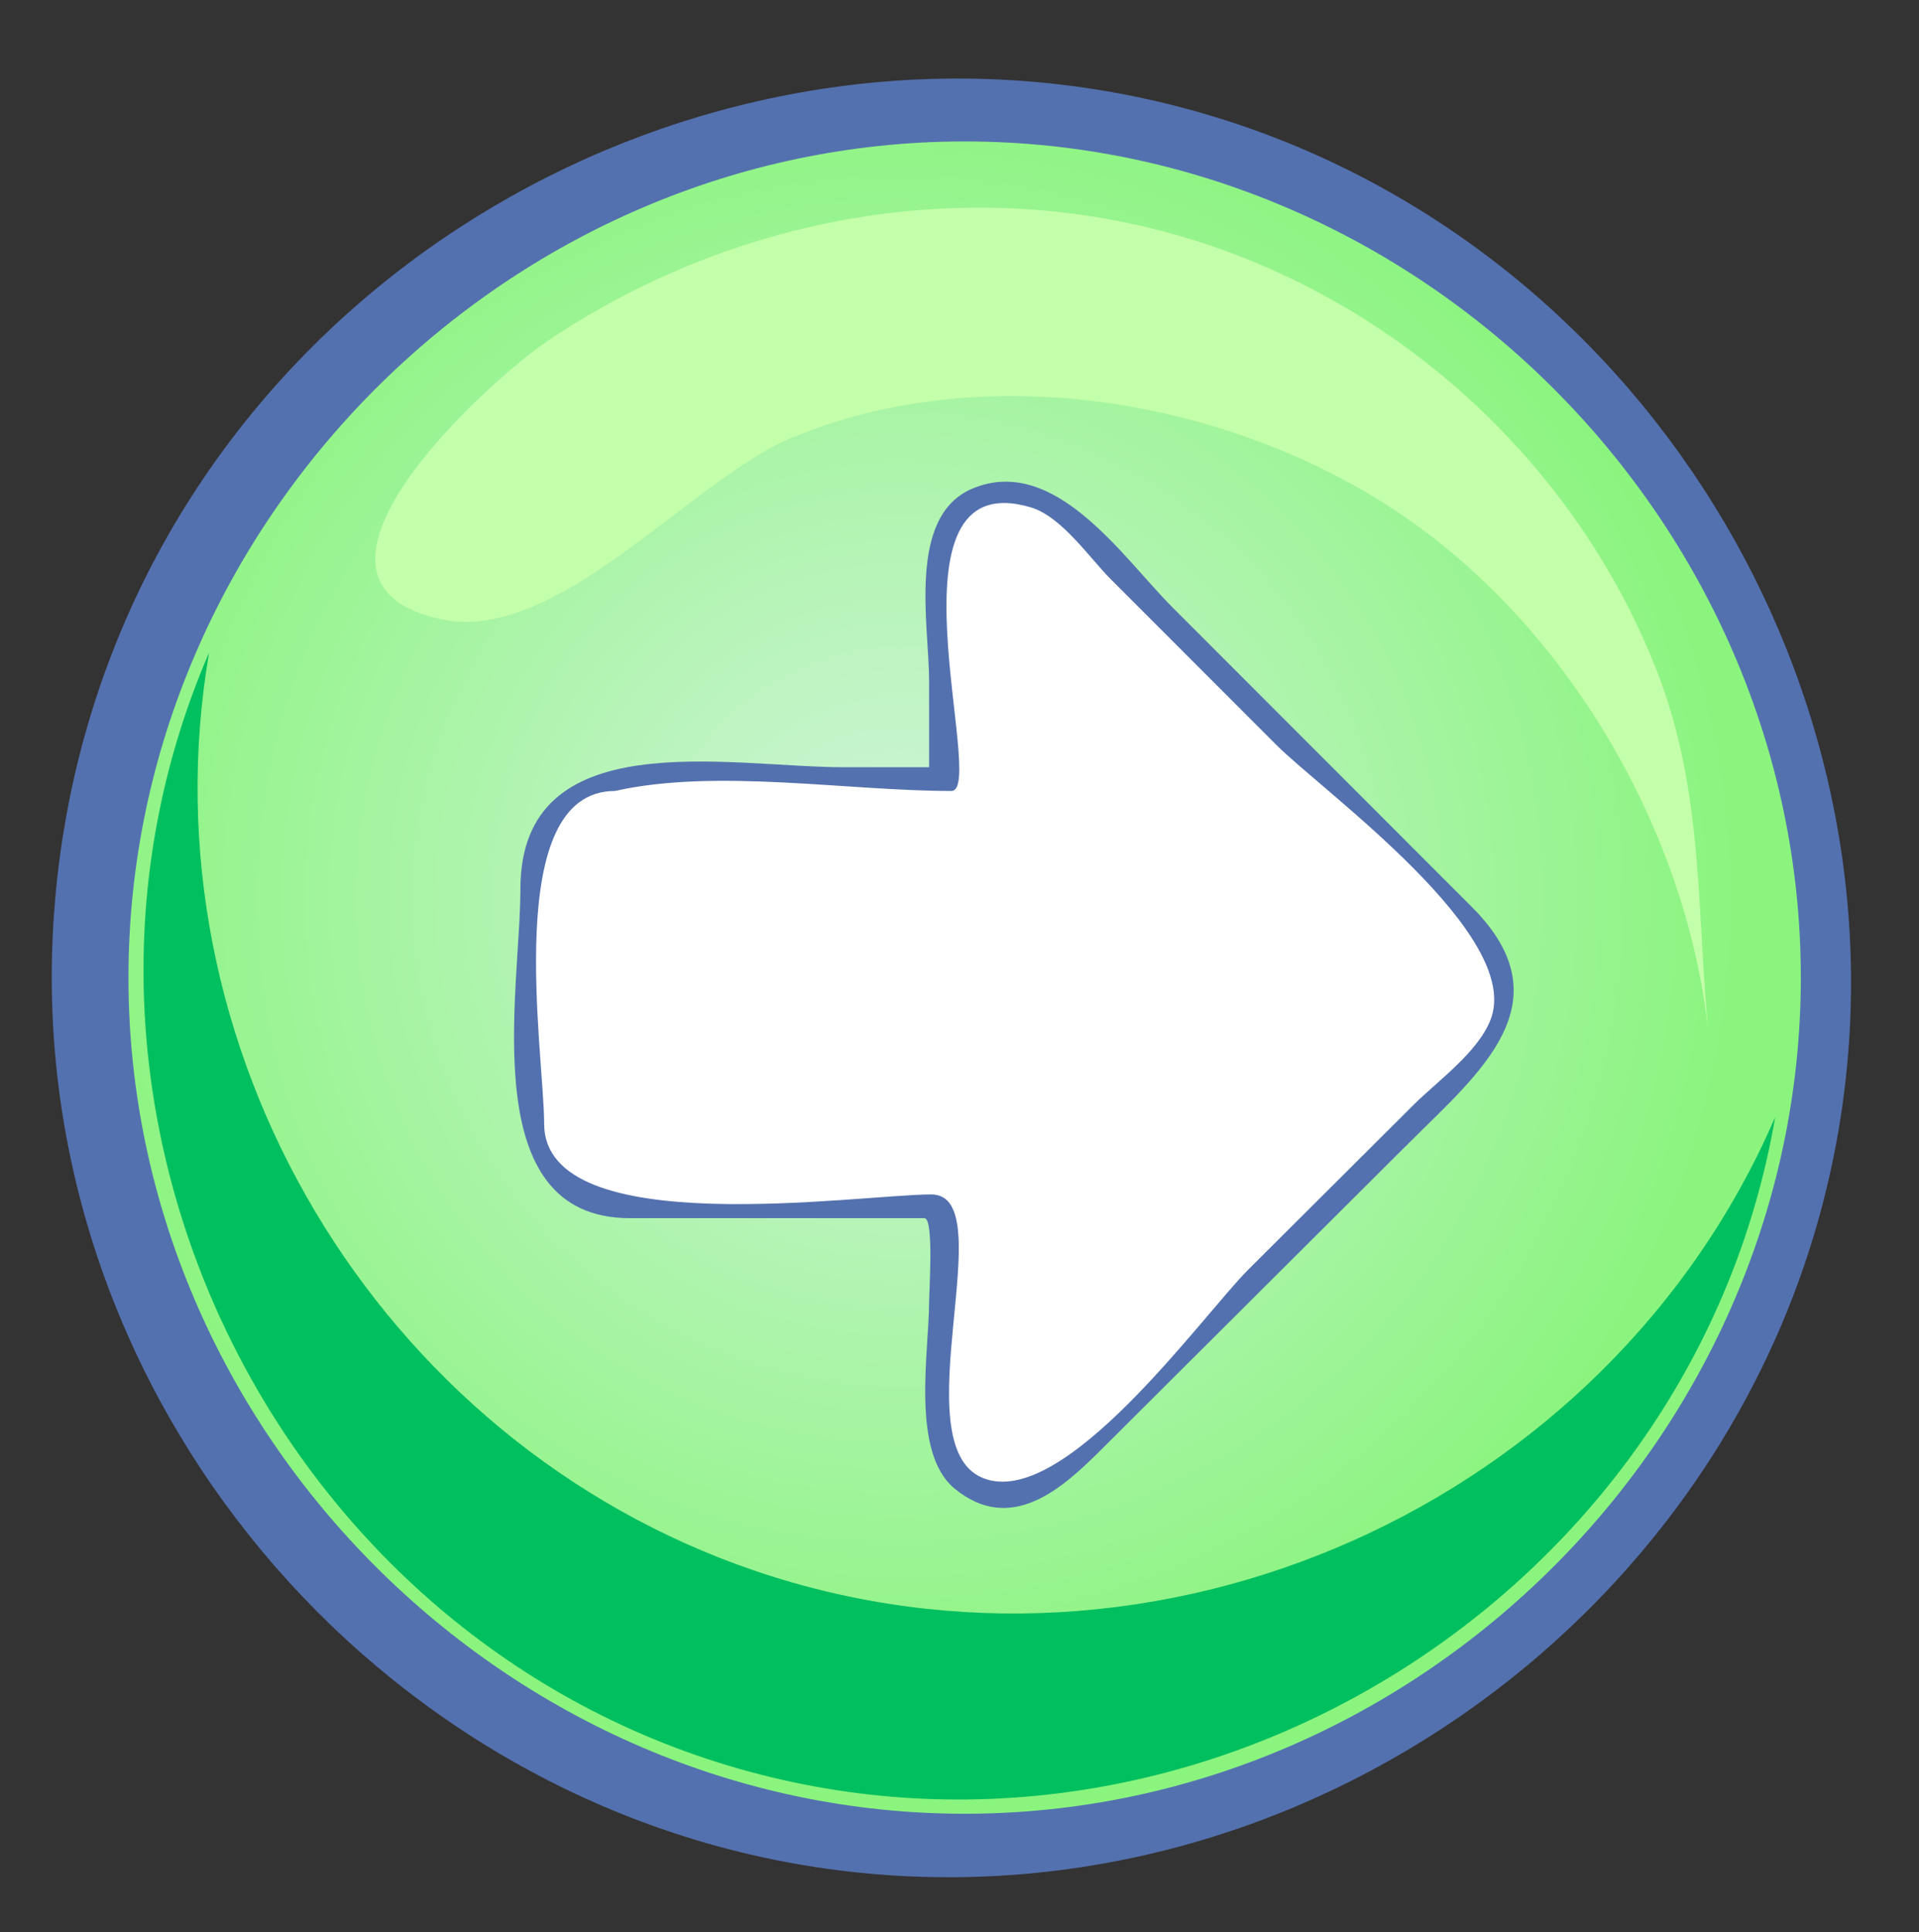 <?xml version="1.0"?><svg width="147" height="148" xmlns="http://www.w3.org/2000/svg">
 <rect width="100%" height="100%" fill="#333333" stroke="none"/>
 <title>Next Green</title>
 <defs>
  <radialGradient transform="translate(1,0) translate(0,-1) translate(3.965,7.018) " r="64.053" id="svg_1" gradientUnits="userSpaceOnUse" cy="68.87" cx="68.929">
   <stop stop-color="#d2f4dc" offset="0" id="stop8"/>
   <stop stop-color="#8bf47f" offset="1" id="stop10"/>
  </radialGradient>
 </defs>
 <g>
  <path fill="#5471AF" id="path5" d="m3.965,74.889c0,35.113 27.543,65.416 62.537,68.633c35.007,3.221 67.765,-21.396 74.17,-56.017c6.402,-34.611 -15.202,-69.478 -49.123,-78.99c-33.933,-9.515 -70.598,8.96 -83.112,41.899c-2.965,7.801 -4.472,16.13 -4.472,24.475"/>
  <path fill="url(#svg_1)" id="path12" d="m9.84,74.889c0,34.907 29.146,64.053 64.053,64.053s64.054,-29.146 64.054,-64.053c0,-34.908 -29.146,-64.054 -64.054,-64.054s-64.053,29.146 -64.053,64.054"/>
  <path fill="#00bf5f" id="path14" d="m16.017,49.991c-5.174,30.165 12.842,60.467 41.812,70.339c30.729,10.469 65.307,-5.005 78.158,-34.77c-6.176,36.021 -43.212,59.701 -78.5,50.178c-36.435,-9.833 -56.487,-51.005 -41.47,-85.747"/>
  <path fill="#c4ffaa" id="path16" d="m33.887,47.455c8.858,1.832 19.056,-10.717 26.738,-13.909c14.351,-5.965 32.277,-3.196 45.275,4.927c13.751,8.592 23.531,25.095 25.036,41.294c0.004,0.046 0.004,0.055 0,0.024c-1.016,-9.81 -0.33,-19.031 -4.062,-28.514c-6.192,-15.718 -19.578,-28.025 -35.72,-32.97c-16.685,-5.112 -34.933,-1.859 -49.307,7.882c-4.439,3.01 -21.528,18.456 -7.96,21.266"/>
  <path fill="#FFFFFF" id="path18" d="m72.081,42.026c0,4.361 0,8.719 0,13.08c0,5.161 0.329,4.577 -4.778,4.577c-6.6,0 -26.529,-3.627 -26.529,6.891c0,6.53 -3.526,25.835 6.788,25.835c2.956,0 24.519,-0.711 24.519,0.658c0,5.039 0,10.079 0,15.12c0,4.621 4.771,9.062 8.994,4.851c6.474,-6.452 12.947,-12.904 19.422,-19.356c4.023,-4.011 19.877,-15.262 13.126,-22.041c-4.942,-6.745 -12.517,-12.528 -18.417,-18.431c-4.048,-4.05 -8.096,-8.102 -12.142,-12.151c-2.803,-2.807 -10.983,-5.902 -10.983,0.967"/>
  <path fill="#5471AF" id="path20" d="m74.521,37.415c-5.067,2.091 -3.349,10.466 -3.349,14.758c0,2.2 0,4.401 0,6.601c-2.169,0 -4.337,0 -6.507,0c-8.849,0 -24.8,-3.505 -24.8,9.325c0,7.842 -3.53,25.218 8.38,25.218c5.472,0 10.945,0 16.417,0c2.052,0 4.103,0 6.154,0c0.737,0 0.355,5.618 0.355,6.438c0,3.759 -1.422,11.505 1.957,14.28c4.292,3.524 8.198,0.035 11.159,-2.916c7.88,-7.853 15.759,-15.707 23.639,-23.561c5.424,-5.406 12.105,-10.791 4.822,-18.079c-7.646,-7.652 -15.292,-15.305 -22.939,-22.957c-3.79,-3.795 -8.988,-11.714 -15.288,-9.107m-32.838,48.662c0,-5.372 -3.329,-25.485 5.424,-25.485c7.778,-1.747 17.765,0 25.771,0c2.799,0 -5.695,-25.249 6.098,-21.721c2.343,0.701 4.5,3.885 6.11,5.497c4.221,4.224 8.44,8.446 12.659,12.67c3.661,3.663 19.029,14.639 16.418,21.124c-1.003,2.493 -4.069,4.67 -5.884,6.479c-4.219,4.206 -8.438,8.41 -12.657,12.616c-3.491,3.478 -14.159,18.52 -20.357,15.954c-6.246,-2.589 1.604,-21.712 -3.924,-21.712c-5.572,0.001 -29.658,3.699 -29.658,-5.422"/>
  <title>Layer 1</title>
 </g>
</svg>